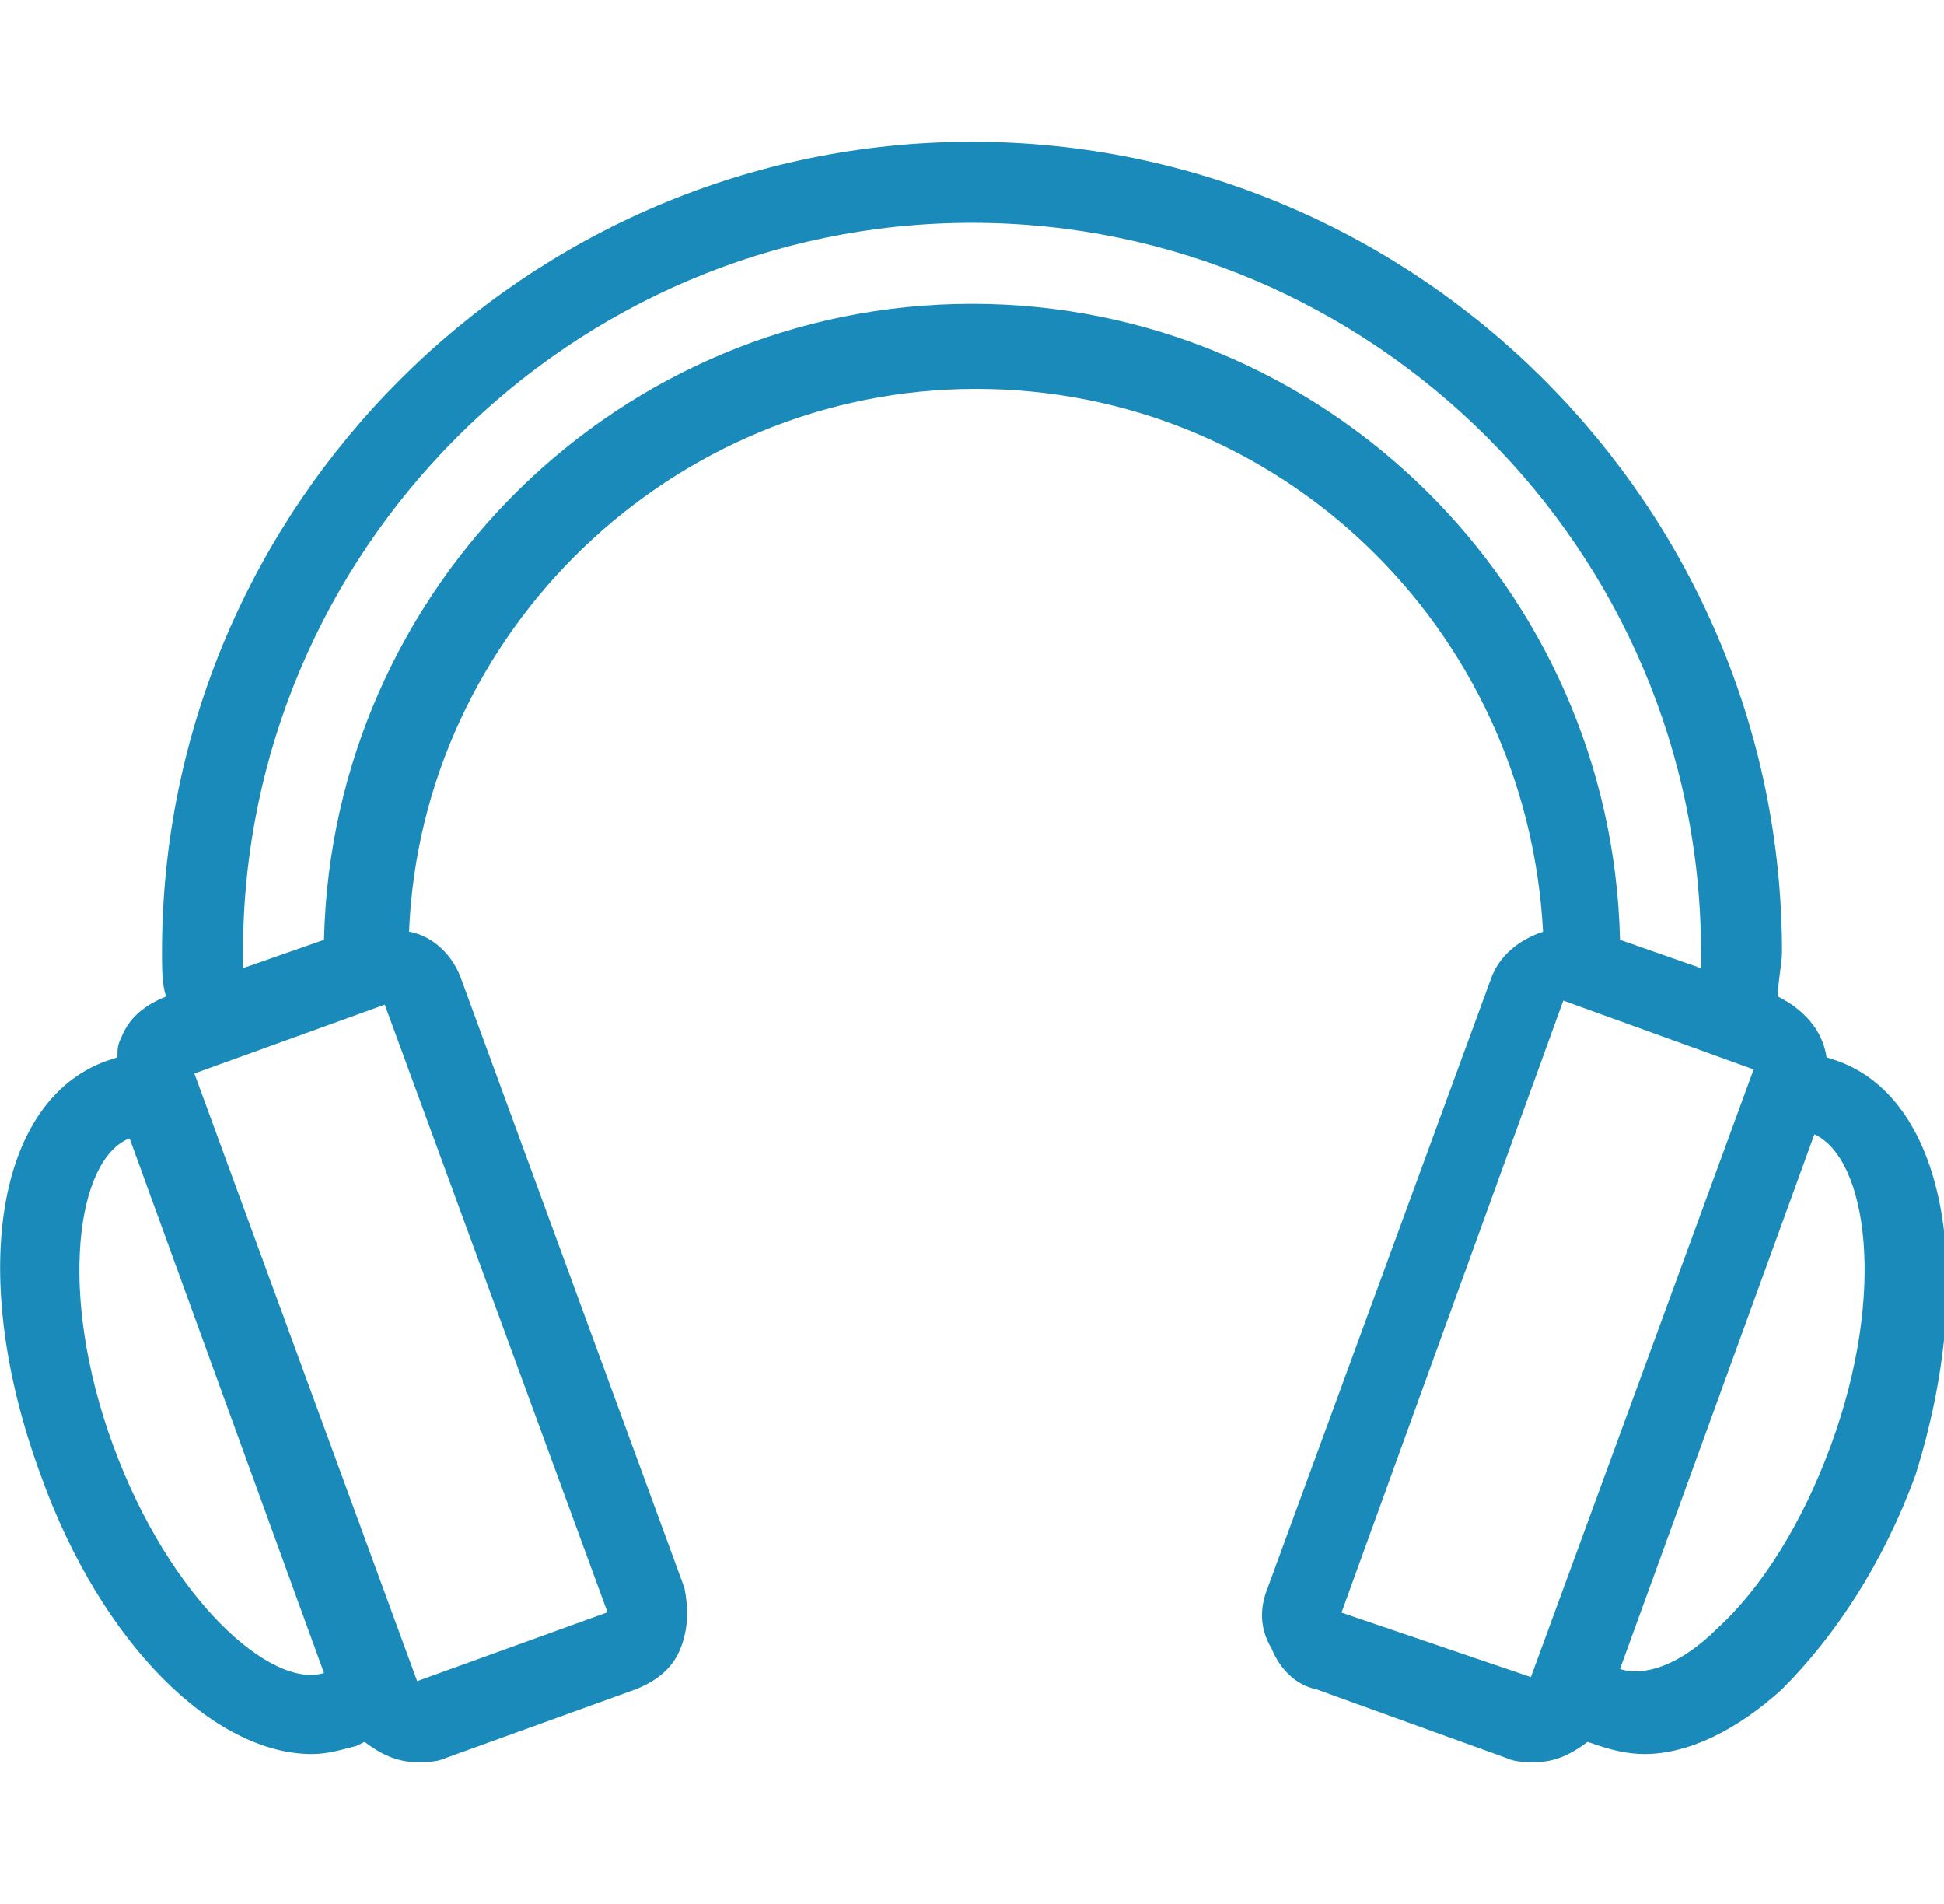 <?xml version="1.0" encoding="utf-8"?>
<!-- Generator: Adobe Illustrator 24.3.0, SVG Export Plug-In . SVG Version: 6.00 Build 0)  -->
<svg version="1.1" id="Layer_1" xmlns="http://www.w3.org/2000/svg" xmlns:xlink="http://www.w3.org/1999/xlink" x="0px" y="0px"
	 viewBox="0 0 48 47" style="enable-background:new 0 0 48 47;" xml:space="preserve">
<style type="text/css">
	.st0{fill:#198AB9;}
</style>
<path class="st0" d="M45.4,26.2l-0.3-0.1c-0.1-0.7-0.6-1.2-1.2-1.5c0-0.4,0.1-0.8,0.1-1.1c0-11-9-20-20-20s-20,9-20,20
	c0,0.4,0,0.8,0.1,1.1c-0.5,0.2-0.9,0.5-1.1,1c-0.1,0.2-0.1,0.3-0.1,0.5l-0.3,0.1c-2.7,1-3.4,5.3-1.6,10.2c1.5,4.2,4.3,6.9,6.7,6.9
	c0.4,0,0.7-0.1,1.1-0.2L9,43c0.4,0.3,0.8,0.5,1.3,0.5c0.2,0,0.5,0,0.7-0.1l4.7-1.7c0.5-0.2,0.9-0.5,1.1-1c0.2-0.5,0.2-1,0.1-1.5
	l-5.5-15c-0.2-0.6-0.7-1.1-1.3-1.2c0.3-7.4,6.5-13.4,14-13.4c7.5,0,13.6,5.9,14,13.4c-0.6,0.2-1.1,0.6-1.3,1.2l-5.5,15
	c-0.2,0.5-0.2,1,0.1,1.5c0.2,0.5,0.6,0.9,1.1,1l4.7,1.7c0.2,0.1,0.5,0.1,0.7,0.1c0.5,0,0.9-0.2,1.3-0.5l0.3,0.1
	c0.3,0.1,0.7,0.2,1.1,0.2c1.1,0,2.3-0.6,3.4-1.6c1.3-1.3,2.5-3.1,3.3-5.3C48.8,31.6,48.1,27.2,45.4,26.2z M2.8,35.7
	c-1.4-3.8-0.9-7.1,0.4-7.6l0,0l4.8,13.2C6.7,41.7,4.2,39.5,2.8,35.7z M15,39.8L15,39.8l-4.7,1.7c0,0,0,0,0,0l-5.5-15l4.7-1.7
	L15,39.8z M24,7.5c-8.7,0-15.8,7-16,15.7l-2,0.7c0-0.1,0-0.3,0-0.4c0-9.9,8.1-18,18-18s18,8.1,18,18c0,0.1,0,0.3,0,0.4l-2-0.7
	C39.8,14.5,32.7,7.5,24,7.5z M33.1,39.8l-0.3,0.9l5.8-16l4.7,1.7c0,0,0,0,0,0c0,0,0,0,0,0l-5.5,15c0,0,0,0,0,0L33.1,39.8z
	 M45.2,35.7c-0.7,1.9-1.7,3.5-2.8,4.5c-0.9,0.9-1.8,1.2-2.4,1l0,0l4.8-13.2C46.1,28.6,46.6,31.9,45.2,35.7z"/>
</svg>

